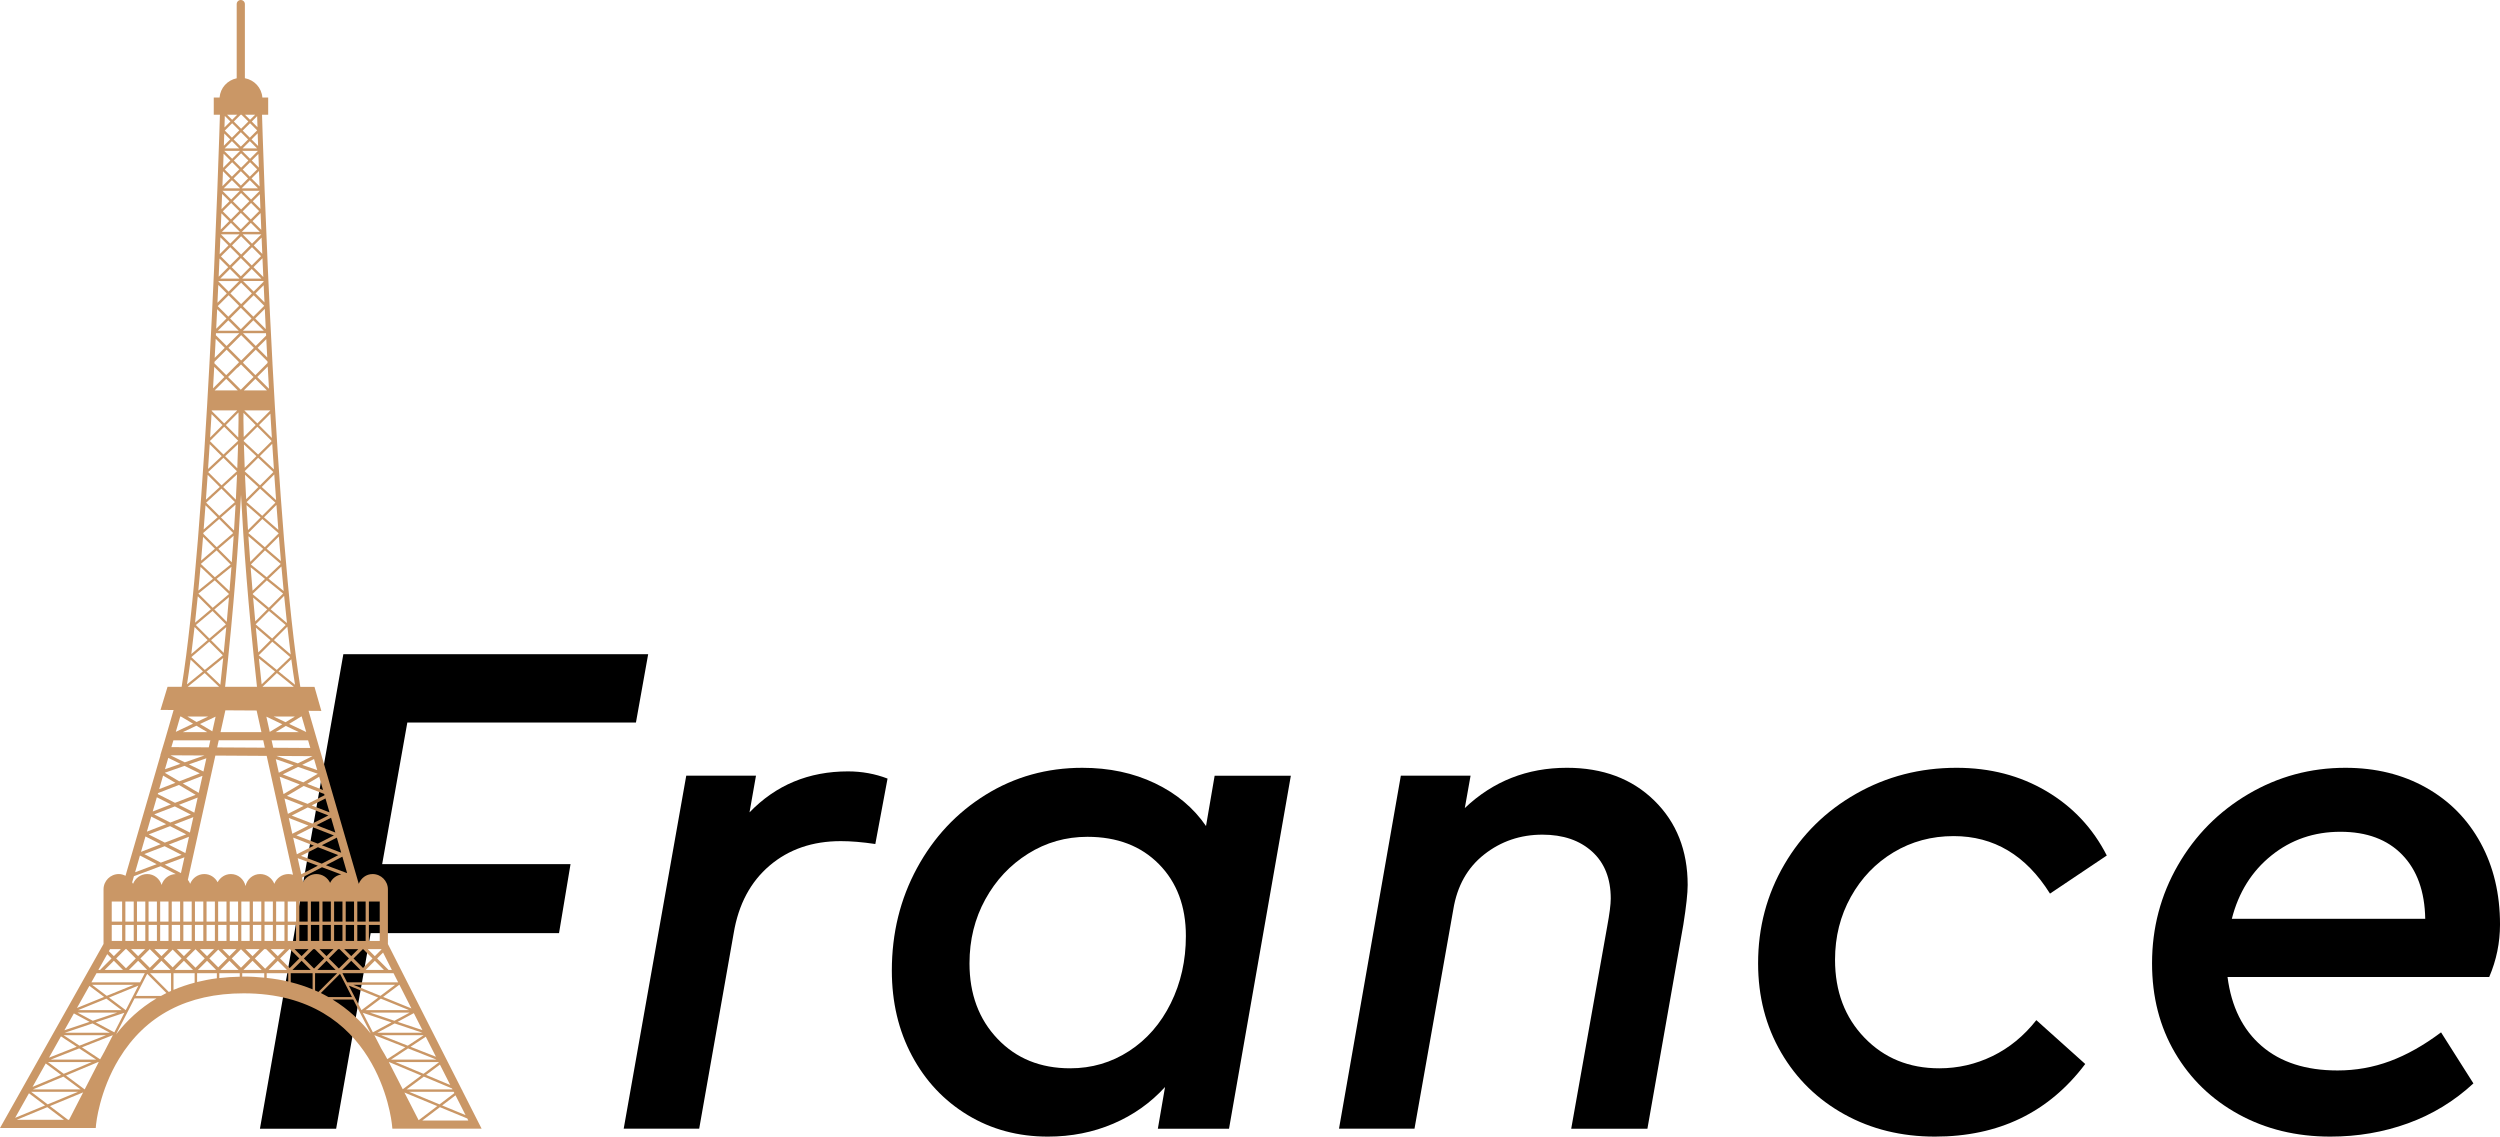 <?xml version="1.0" encoding="utf-8"?>
<svg  version="1.0" id="Layer_1" xmlns="http://www.w3.org/2000/svg" xmlns:xlink="http://www.w3.org/1999/xlink"
	 viewBox="0 0 398.814 181.318" overflow="visible" >
<g>
	<path d="M54.772,104.363H103.4l-1.95,10.895H64.979l-4.014,22.594h30.048l-1.835,11.01H59.13l-5.505,31.195H41.468L54.772,104.363z
		"/>
	<path d="M141.586,124.204l-1.949,10.437c-2.064-0.306-3.899-0.459-5.505-0.459c-4.512,0-8.296,1.3-11.354,3.899
		s-4.97,6.193-5.734,10.78l-5.505,31.195H99.496l9.978-56.312h11.125l-1.032,5.849c4.205-4.357,9.442-6.537,15.712-6.537
		C137.495,123.057,139.598,123.439,141.586,124.204z"/>
	<path d="M205.924,123.745l-9.863,56.312h-11.354l1.147-6.652c-2.295,2.523-5.047,4.474-8.258,5.85s-6.69,2.064-10.437,2.064
		c-4.74,0-9.003-1.147-12.788-3.44c-3.785-2.294-6.748-5.448-8.889-9.462s-3.211-8.544-3.211-13.591
		c0-5.963,1.338-11.411,4.014-16.343s6.327-8.831,10.953-11.698s9.768-4.301,15.426-4.301c4.281,0,8.143,0.822,11.583,2.466
		c3.44,1.645,6.155,3.919,8.144,6.824l1.376-8.028H205.924z M180.119,167.671c2.829-1.835,5.047-4.377,6.652-7.627
		c1.605-3.249,2.408-6.823,2.408-10.724c0-4.74-1.434-8.563-4.301-11.469c-2.867-2.905-6.671-4.358-11.411-4.358
		c-3.441,0-6.595,0.898-9.462,2.695s-5.143,4.225-6.824,7.283s-2.522,6.461-2.522,10.207c0,4.894,1.49,8.907,4.473,12.042
		c2.981,3.135,6.843,4.702,11.584,4.702C174.155,170.423,177.29,169.506,180.119,167.671z"/>
	<path d="M263.894,127.702c3.555,3.479,5.333,7.971,5.333,13.476c0,1.3-0.229,3.402-0.688,6.308l-5.734,32.571h-12.156l5.734-32.228
		c0.382-2.064,0.573-3.555,0.573-4.473c0-3.211-0.994-5.715-2.982-7.512s-4.626-2.695-7.913-2.695c-3.518,0-6.614,1.052-9.29,3.154
		s-4.32,5.027-4.932,8.773l-6.192,34.979h-12.043l9.863-56.312h11.125l-0.918,5.161c4.511-4.281,9.939-6.423,16.286-6.423
		C255.693,122.483,260.338,124.224,263.894,127.702z"/>
	<path d="M294.223,177.764c-4.281-2.37-7.646-5.658-10.092-9.863c-2.447-4.205-3.67-8.946-3.67-14.222
		c0-5.734,1.395-10.99,4.186-15.77c2.791-4.778,6.613-8.544,11.469-11.297c4.855-2.752,10.188-4.129,15.999-4.129
		c5.352,0,10.131,1.243,14.336,3.728c4.205,2.485,7.417,5.907,9.634,10.265l-9.06,6.078c-3.823-6.116-8.946-9.175-15.368-9.175
		c-3.518,0-6.71,0.86-9.577,2.581s-5.143,4.091-6.824,7.11s-2.522,6.365-2.522,10.035c0,5.047,1.567,9.194,4.702,12.443
		c3.135,3.25,7.11,4.874,11.928,4.874c2.981,0,5.811-0.649,8.486-1.949s5.008-3.211,6.996-5.734l7.799,6.995
		c-5.811,7.723-13.801,11.584-23.97,11.584C303.321,181.318,298.504,180.133,294.223,177.764z"/>
	<path d="M397.094,155.857h-41.746c0.611,4.74,2.428,8.41,5.447,11.01s7.053,3.899,12.1,3.899c2.905,0,5.696-0.496,8.372-1.49
		s5.391-2.523,8.144-4.588l5.161,8.143c-3.059,2.83-6.538,4.952-10.438,6.366c-3.899,1.413-8.028,2.121-12.386,2.121
		c-5.429,0-10.303-1.186-14.623-3.555c-4.32-2.37-7.703-5.639-10.149-9.806c-2.447-4.167-3.67-8.927-3.67-14.279
		c0-5.658,1.376-10.876,4.129-15.655c2.752-4.778,6.499-8.563,11.239-11.354s9.9-4.187,15.482-4.187
		c4.816,0,9.099,1.052,12.845,3.154s6.652,5.046,8.717,8.831s3.097,8.124,3.097,13.017
		C398.814,150.392,398.24,153.182,397.094,155.857z M373.354,132.69c-4.205,0-7.875,1.262-11.01,3.785s-5.237,5.888-6.308,10.093
		h30.851c-0.076-4.358-1.3-7.761-3.67-10.208C380.846,133.914,377.559,132.69,373.354,132.69z"/>
</g>
<path fill="#CA9766" d="M73.723,173.932l0.04-0.031l-0.068-0.027L61.881,150.6v-8.09v-0.639c0-1.344-1.095-2.438-2.439-2.438
	c-1.025,0-1.854,0.659-2.211,1.557l-8.007-27.597l2.038,0.015l-1.094-3.841h-2.261c-1.983-12.253-3.445-33.023-4.445-51.677
	l0.018-0.016l-0.018-0.02C42.346,36.95,41.812,18.75,41.8,18.305h0.982v-2.75h-0.927c-0.125-1.567-1.278-2.792-2.79-3.079V0.652
	c0-0.36-0.296-0.652-0.655-0.652c-0.358,0-0.651,0.292-0.651,0.652v11.835c-1.485,0.31-2.606,1.52-2.732,3.067h-0.927v2.75h0.983
	c-0.011,0.445-0.541,18.574-1.655,39.426l-0.024,0.024l0.023,0.023c-0.999,18.683-2.465,39.51-4.45,51.789h-2.251l-1.119,3.684
	l2.089,0.014l-1.473,5.08l-0.648,2.137h0.028l-5.58,19.23c-0.326-0.162-0.678-0.278-1.065-0.278c-1.345,0-2.44,1.095-2.44,2.438
	v0.639v8.076L0,179.947h15.276l0.052-0.594c0.006-0.053,0.51-5.278,3.664-10.461c4.211-6.92,10.904-10.43,19.884-10.43
	c21.379,0,23.574,20.145,23.657,21.005l0.059,0.589H76.83L73.723,173.932z M26.842,120.899l1.94,0.954l-2.466,0.858L26.842,120.899z
	 M72.184,173.782h-7.308l2.732-2.034l4.499,1.888L72.184,173.782z M23.381,154.697l-0.014,0.032h-2.796l1.46-1.462l1.458,1.462
	h-0.078L23.381,154.697z M21.333,143.814v3.208h-1.332v-3.208H21.333z M25.213,126.515l3.334-1.294l2.662,1.576l-3.289,1.275
	l-2.753-1.398L25.213,126.515z M50.612,122.854l-2.409-0.838l1.893-0.929L50.612,122.854z M51.774,126.859l-2.71,1.377l-3.287-1.275
	l2.66-1.576l3.276,1.27L51.774,126.859z M60.857,151.466l-1.065,1.065l-1.124-1.121h2.163L60.857,151.466z M20.376,161.388
	l0.005-0.002l-0.002-0.003l1.087-2.11h3.495c-2.669,1.581-4.737,3.559-6.348,5.613l-0.031-0.015L20.376,161.388z M57.152,151.41
	l-1.122,1.121l-1.124-1.121H57.152z M57.345,161.383l-0.002,0.003l1.797,3.485l-0.006,0.001c-1.565-1.979-3.553-3.878-6.081-5.425
	h3.296L57.345,161.383z M27.95,154.729l-0.036-0.039l1.423-1.423l1.458,1.462H27.95z M26.879,151.41l-1.123,1.121l-1.121-1.121
	H26.879z M30.459,151.41l-1.122,1.121l-1.123-1.121H30.459z M34.28,143.814v3.208h-1.329v-3.208H34.28z M49.231,151.41l-1.121,1.121
	l-1.123-1.121H49.231z M53.208,151.41l-1.121,1.121l-1.122-1.121H53.208z M31.568,154.729l1.458-1.462l1.417,1.419l-0.04,0.043
	H31.568z M31.184,154.377l-1.479-1.479l1.479-1.476l1.476,1.476L31.184,154.377z M45.435,151.41l-1.124,1.121l-1.121-1.121H45.435z
	 M35.223,154.729l-0.042-0.043l1.418-1.419l1.458,1.462H35.223z M37.721,151.41l-1.122,1.121l-1.122-1.121H37.721z M38.443,151.423
	l1.476,1.476l-1.476,1.479l-1.476-1.479L38.443,151.423z M42.454,151.41l1.489,1.488l-1.644,1.646l-1.645-1.646l1.492-1.488H42.454z
	 M41.744,154.729h-2.915l1.458-1.462L41.744,154.729z M42.152,155.249v0.713c-1.049-0.103-2.13-0.175-3.277-0.175
	c-0.082,0-0.154,0.007-0.233,0.007v-0.545H42.152z M44.311,153.268l1.459,1.462h-2.918L44.311,153.268z M44.679,152.898l1.492-1.488
	h0.079l1.491,1.488l-1.532,1.532L44.679,152.898z M40.287,152.531l-1.122-1.121h2.243L40.287,152.531z M40.349,150.104v-2.558h1.333
	v2.558H40.349z M39.829,150.104H38.5v-2.558h1.328V150.104z M37.981,150.104H36.65v-2.558h1.331V150.104z M36.131,150.104h-1.332
	v-2.558h1.332V150.104z M36.232,152.898l-1.419,1.42l-1.418-1.42l1.418-1.417L36.232,152.898z M38.246,155.249v0.559
	c-1.137,0.02-2.221,0.096-3.263,0.217v-0.775H38.246z M42.545,156.003v-0.754h3.439v1.33
	C44.905,156.326,43.753,156.137,42.545,156.003z M48.11,153.268l1.457,1.462h-2.916L48.11,153.268z M48.478,152.898l1.49-1.488
	h0.261l1.49,1.488l-1.621,1.621L48.478,152.898z M44.05,150.104v-2.558h1.328v2.558H44.05z M43.529,150.104h-1.328v-2.558h1.328
	V150.104z M42.201,147.022v-3.208h1.328v3.208H42.201z M41.682,147.022h-1.333v-3.208h1.333V147.022z M39.829,147.022H38.5v-3.208
	h1.328V147.022z M37.981,147.022H36.65v-3.208h1.331V147.022z M36.131,147.022h-1.332v-3.208h1.332V147.022z M34.28,147.547v2.558
	h-1.329v-2.558H34.28z M34.15,151.41l-1.123,1.121l-1.122-1.121H34.15z M27.546,151.477l1.421,1.422l-1.421,1.423l-1.421-1.423
	L27.546,151.477z M34.593,155.249v0.816c-1.108,0.144-2.153,0.348-3.15,0.594v-1.41H34.593z M46.378,156.683v-1.434h3.49v2.579
	C48.788,157.379,47.621,156.996,46.378,156.683z M52.087,153.268l1.458,1.462H50.63L52.087,153.268z M54.057,154.503l-1.601-1.604
	l1.489-1.488h0.226l1.492,1.488L54.057,154.503z M53.299,150.104v-2.558h1.333v2.558H53.299z M52.778,150.104h-1.329v-2.558h1.329
	V150.104z M50.927,150.104H49.6v-2.558h1.327V150.104z M49.081,150.104h-1.33v-2.558h1.33V150.104z M47.229,150.104h-1.331v-2.558
	h1.331V150.104z M45.898,147.022v-3.208h1.331v3.208H45.898z M45.378,147.022H44.05v-3.208h1.328V147.022z M32.433,143.814v3.208
	h-1.332v-3.208H32.433z M32.433,147.547v2.558h-1.332v-2.558H32.433z M30.581,150.104H29.25v-2.558h1.331V150.104z M28.73,150.104
	h-1.328v-2.558h1.328V150.104z M26.883,150.104h-1.332v-2.558h1.332V150.104z M25.031,150.104h-1.331v-2.558h1.331V150.104z
	 M23.18,150.104h-1.328v-2.558h1.328V150.104z M23.154,151.41l-1.123,1.121l-1.122-1.121H23.154z M23.89,151.41h0.008l1.49,1.488
	l-1.494,1.496l-1.494-1.496L23.89,151.41z M24.299,154.729l1.457-1.462l1.423,1.423l-0.039,0.039H24.299z M31.049,155.249v1.514
	c-1.2,0.319-2.323,0.702-3.369,1.148v-2.662H31.049z M18.56,164.913l0.045-0.018c-0.036,0.046-0.073,0.092-0.109,0.138
	L18.56,164.913z M61.786,168.961c-0.287-0.545-0.605-1.096-0.947-1.65l-1.117-2.171h0.019l4.908,1.934L61.786,168.961z
	 M65.092,167.248l4.536,1.785h-7.246L65.092,167.248z M60.804,165.14h6.776l-2.534,1.672L60.804,165.14z M60.192,164.75l2.764-1.485
	l4.437,1.485H60.192z M59.485,164.682l-1.606-3.117l4.568,1.529L59.485,164.682z M59.016,161.533h6.34l-2.435,1.305L59.016,161.533z
	 M58.321,161.139l2.431-1.83l4.499,1.83H58.321z M57.664,161.146l-2.019-3.916l4.685,1.907L57.664,161.146z M56.372,157.102h6.659
	l-2.337,1.76L56.372,157.102z M56.146,159.053h-3.763c-0.392-0.219-0.784-0.438-1.201-0.643l3.059-3.059L56.146,159.053z
	 M50.801,158.239c-0.176-0.084-0.36-0.16-0.539-0.236v-2.754h3.527L50.801,158.239z M56.031,153.268l1.457,1.462h-2.917
	L56.031,153.268z M58.332,154.729l1.459-1.462l1.458,1.462H58.332z M57.911,154.413l-1.511-1.515l1.488-1.488h0.045l1.489,1.491
	L57.911,154.413z M57,150.104v-2.558h1.329v2.558H57z M56.479,150.104h-1.328v-2.558h1.328V150.104z M55.151,147.022v-3.208h1.328
	v3.208H55.151z M54.631,147.022h-1.333v-3.208h1.333V147.022z M52.778,147.022h-1.329v-3.208h1.329V147.022z M50.927,147.022H49.6
	v-3.208h1.327V147.022z M49.081,147.022h-1.33v-3.208h1.33V147.022z M52.662,140.84c-0.394-0.825-1.219-1.407-2.192-1.407
	c-0.93,0-1.719,0.536-2.127,1.303L48.179,140l3.187-1.652l3.067,1.148C53.649,139.638,52.994,140.137,52.662,140.84z
	 M48.062,139.473l-0.572-2.574l3.217,1.201L48.062,139.473z M48.011,136.532l2.709-1.379l3.243,1.259l-2.629,1.365L48.011,136.532z
	 M47.355,136.281l-0.586-2.659l3.298,1.28L47.355,136.281z M47.282,133.261l2.573-1.306l3.409,1.321l-2.57,1.307L47.282,133.261z
	 M46.629,133.008l-0.556-2.52l3.126,1.212L46.629,133.008z M46.537,130.106l2.557-1.3l3.286,1.276l-2.554,1.298L46.537,130.106z
	 M45.927,129.83l-0.545-2.462l3.059,1.187L45.927,129.83z M45.23,126.68l-0.614-2.779l3.204,1.244L45.23,126.68z M43.995,121.105
	l2.856,0.992l-2.377,1.169L43.995,121.105z M45.112,123.535l2.433-1.194l3.152,1.097l-2.305,1.367L45.112,123.535z M47.508,121.775
	l-3.4-1.182l5.74,0.033L47.508,121.775z M46.739,139.542c-0.227-0.069-0.468-0.109-0.719-0.109c-1.034,0-1.907,0.651-2.261,1.56
	c-0.355-0.908-1.229-1.56-2.261-1.56c-1.157,0-2.082,0.825-2.333,1.911c-0.247-1.086-1.174-1.911-2.332-1.911
	c-0.924,0-1.704,0.539-2.118,1.302c-0.411-0.763-1.192-1.302-2.118-1.302c-1.032,0-1.907,0.651-2.262,1.56
	c-0.09-0.231-0.217-0.447-0.367-0.638l4.387-19.822l8.188,0.051L46.739,139.542z M32.921,120.966l-0.467,2.109l-2.321-1.138
	L32.921,120.966z M29.475,121.611l-2.288-1.121l5.424,0.031L29.475,121.611z M31.873,123.37l-3.278,1.273l-2.309-1.367l3.154-1.101
	L31.873,123.37z M32.301,123.764l-0.602,2.719l-2.534-1.502L32.301,123.764z M31.533,127.232L31,129.64l-2.456-1.248L31.533,127.232
	z M30.45,129.945l-3.29,1.274l-2.557-1.302l3.289-1.274L30.45,129.945z M30.843,130.352l-0.547,2.466l-2.511-1.278L30.843,130.352z
	 M29.702,133.1l-3.409,1.32l-2.571-1.307l3.409-1.322L29.702,133.1z M30.149,133.485l-0.576,2.602l-2.654-1.348L30.149,133.485z
	 M28.974,136.369l-3.32,1.243l-2.632-1.364l3.242-1.255L28.974,136.369z M29.423,136.759l-0.557,2.521l-2.588-1.343L29.423,136.759z
	 M30.581,143.814v3.208H29.25v-3.208H30.581z M28.73,147.022h-1.328v-3.208h1.328V147.022z M26.883,147.022h-1.332v-3.208h1.332
	V147.022z M25.031,147.022h-1.331v-3.208h1.331V147.022z M23.18,147.022h-1.328v-3.208h1.328V147.022z M21.333,147.547v2.558h-1.332
	v-2.558H21.333z M20.17,151.41l1.492,1.488l-1.567,1.568l-1.565-1.568l1.49-1.488H20.17z M19.62,154.729h-2.918l1.458-1.463
	L19.62,154.729z M27.287,155.249v2.836c-0.119,0.053-0.243,0.102-0.362,0.155l-2.991-2.991H27.287z M26.545,158.413
	c-0.3,0.148-0.58,0.307-0.867,0.464h-4.01l1.814-3.525L26.545,158.413z M22.078,157.227l-2.019,3.919l-2.667-2.009L22.078,157.227z
	 M17.029,158.861l-2.337-1.76h6.66L17.029,158.861z M19.403,161.139h-6.931l4.498-1.83L19.403,161.139z M18.708,161.533
	l-3.907,1.305l-2.435-1.305H18.708z M19.843,161.564l-1.605,3.12l-2.961-1.591L19.843,161.564z M17.528,164.75h-7.198l4.435-1.485
	L17.528,164.75z M16.918,165.14l-4.242,1.672l-2.532-1.672H16.918z M17.983,165.14h0.018l-1.357,2.638
	c-0.238,0.405-0.46,0.81-0.669,1.21l-2.899-1.914L17.983,165.14z M15.339,169.033H8.097l4.534-1.785L15.339,169.033z
	 M14.632,169.428l-4.465,1.871l-2.514-1.871H14.632z M15.642,169.428h0.106l-2.239,4.361l-2.978-2.217L15.642,169.428z
	 M12.848,173.782H5.262l4.851-2.034L12.848,173.782z M12.45,174.173l-4.843,2.002l-2.639-2.002H12.45z M13.266,174.259l-2.251,4.382
	H10.86l-2.893-2.192L13.266,174.259z M64.248,173.762l-2.219-4.334h0.05l5.112,2.145L64.248,173.762z M63.091,169.428h6.881
	l0.027,0.05l-2.446,1.821L63.091,169.428z M65.491,166.985l2.431-1.604l1.622,3.198L65.491,166.985z M63.433,163.009l2.581-1.386
	l1.376,2.71L63.433,163.009z M61.118,159.035l2.563-1.934h0.038l1.913,3.772L61.118,159.035z M55.377,156.709l-0.75-1.46h8.151
	l0.741,1.46H55.377z M61.986,154.729l-1.826-1.828l0.947-0.946l1.406,2.774H61.986z M58.848,150.104v-2.558h1.729v2.558H58.848z
	 M60.577,147.022h-1.729v-3.208h1.729V147.022z M58.329,147.022H57v-3.208h1.329V147.022z M51.992,138.023l2.622-1.361l0.004,0.003
	l0.76,2.624L51.992,138.023z M51.345,134.838l2.389-1.215l0.7,2.409L51.345,134.838z M50.477,131.637l2.337-1.189l0.683,2.36
	L50.477,131.637z M49.721,128.489l2.202-1.118l0.644,2.223L49.721,128.489z M49.008,125.045l1.909-1.133l0.612,2.111L49.008,125.045
	z M46.125,115.48l1.926-1.181h0.079l0.719,2.476L46.125,115.48z M47.666,116.791h-3.687l1.614-0.989L47.666,116.791z M45.561,115.21
	l-1.911-0.91h3.401L45.561,115.21z M45.032,115.538l-2,1.221l-0.539-2.433L45.032,115.538z M49.15,118.097l0.35,1.223l-5.909-0.036
	l-0.263-1.187H49.15z M42.25,119.274l-7.606-0.044l0.249-1.134h7.098L42.25,119.274z M33.308,119.221l-5.969-0.036l0.077-0.265
	l0.249-0.823h5.891L33.308,119.221z M29.171,116.791l2.163-1.021l1.727,1.021H29.171z M31.904,115.499l2.488-1.177l-0.519,2.346
	L31.904,115.499z M31.361,115.18l-1.482-0.88h3.34L31.361,115.18z M28.756,114.3h0.1l1.938,1.148l-2.747,1.299L28.756,114.3z
	 M26.021,123.725l1.956,1.156l-2.581,1.001L26.021,123.725z M25.019,127.184l2.248,1.143l-2.906,1.125L25.019,127.184z
	 M24.126,130.265l2.381,1.209l-3.078,1.195L24.126,130.265z M23.204,133.435l2.437,1.239l-3.148,1.22L23.204,133.435z
	 M22.336,136.512l0.039-0.013l2.619,1.359l-3.444,1.289l0.773-2.668L22.336,136.512z M21.368,139.774l4.251-1.591l2.42,1.256
	c-1.078,0.016-1.955,0.742-2.26,1.725c-0.309-0.993-1.203-1.731-2.297-1.731c-1.033,0-1.905,0.651-2.26,1.56
	c-0.034-0.089-0.094-0.159-0.137-0.243L21.368,139.774z M19.481,143.814v3.208h-1.656v-3.208H19.481z M17.825,147.547h1.656v2.558
	h-1.656V147.547z M19.284,151.41l-1.123,1.121l-0.791-0.79l0.187-0.331H19.284z M17.105,152.212l0.688,0.687l-1.829,1.831h-0.275
	L17.105,152.212z M23.098,155.249l-0.754,1.46h-7.77l0.821-1.46H23.098z M16.607,159.035l-4.333,1.763l1.987-3.53L16.607,159.035z
	 M14.291,163.009l-4.018,1.344l1.513-2.688L14.291,163.009z M9.724,165.329l2.509,1.656l-4.417,1.738L9.724,165.329z M9.748,171.473
	l-4.556,1.912l2.103-3.736L9.748,171.473z M7.187,176.349l-4.772,1.973l2.205-3.919L7.187,176.349z M7.548,176.623l2.665,2.018
	H2.659L7.548,176.623z M64.517,174.286l5.237,2.162l-2.971,2.257L64.517,174.286z M65.276,174.173h7.107l0.101,0.202l-2.369,1.8
	L65.276,174.173z M72.665,174.729l1.604,3.161l-3.733-1.542L72.665,174.729z M67.974,171.473l2.204-1.642l1.655,3.262
	L67.974,171.473z M32.445,85.001l2.519-2.207l2.236,2.237l-2.632,2.262l-2.135-2.136C32.438,85.106,32.44,85.054,32.445,85.001z
	 M33.482,70.359l2.283-2.282l2.229,2.233c0,0,0,0,0,0l-2.35,2.201l-2.163-2.148C33.481,70.361,33.481,70.359,33.482,70.359z
	 M34.852,44.832h3.304l-1.686,1.688l-1.62-1.621C34.85,44.877,34.851,44.854,34.852,44.832z M38.532,18.305l1.082,1.08l-1.153,1.152
	l-1.153-1.152l1.081-1.08H38.532z M41.408,29.739l-1.278-1.277l1.17-1.171l0.01,0.008l0.007-0.009
	C41.345,28.066,41.373,28.884,41.408,29.739z M41.435,30.44l-1.386,1.386l-1.309-1.311l0.001,0l-0.078-0.078h2.77
	C41.432,30.438,41.435,30.439,41.435,30.44z M39.89,25.882l1.132,1.132l-1.17,1.171l-1.132-1.135L39.89,25.882z M38.461,26.756
	l-1.153-1.152l1.153-1.151l1.153,1.151L38.461,26.756z M38.631,24.07h2.517l-1.259,1.258L38.631,24.07z M41.014,23.677h-2.319
	l1.157-1.16L41.014,23.677z M40.129,22.241l0.978-0.978c0.019,0.593,0.042,1.272,0.067,2.024L40.129,22.241z M37.034,25.328
	l-1.26-1.258h2.516L37.034,25.328z M36.755,25.604l-1.165,1.168c0.026-0.805,0.053-1.553,0.077-2.256L36.755,25.604z M37.034,25.882
	l1.134,1.133l-1.172,1.17l-1.135-1.133L37.034,25.882z M38.424,27.312l1.151,1.15l-1.151,1.151l-1.153-1.151L38.424,27.312z
	 M38.304,30.045h-2.614l1.306-1.306L38.304,30.045z M38.546,30.045l1.305-1.306l1.305,1.306H38.546z M41.296,26.733l-1.13-1.129
	l1.053-1.052C41.241,25.233,41.268,25.959,41.296,26.733z M39.851,21.965l-1.132-1.134l1.17-1.17l1.132,1.133L39.851,21.965z
	 M38.168,20.795l-1.172,1.17l-1.132-1.133l1.17-1.171L38.168,20.795z M38.424,21.09l1.151,1.151l-1.151,1.152l-1.153-1.152
	L38.424,21.09z M38.155,23.677h-2.32l1.161-1.16L38.155,23.677z M35.568,27.313l1.152,1.15L35.48,29.7
	C35.512,28.866,35.541,28.071,35.568,27.313z M38.263,30.437l-0.078,0.078l0.002,0l-1.31,1.311l-1.39-1.389H38.263z M38.464,30.792
	l1.309,1.311l-1.309,1.31l-1.311-1.31L38.464,30.792z M38.652,44.44l0.064-0.065l-0.013-0.012l1.456-1.456l1.532,1.533H38.652z
	 M40.439,42.624l1.431-1.431c0.045,0.98,0.09,1.979,0.134,2.996L40.439,42.624z M40.159,42.343l-1.423-1.422l0.023-0.022
	l-0.013-0.012l1.456-1.456l1.434,1.433L40.159,42.343z M38.465,40.604l-1.458-1.456l1.458-1.456l1.456,1.456L38.465,40.604z
	 M38.698,36.863l1.311-1.311l1.437,1.437h-2.867L38.698,36.863L38.698,36.863z M38.182,37.412l-1.455,1.457L35.24,37.38h2.947
	l-0.018,0.019L38.182,37.412z M38.747,37.411l0.013-0.012l-0.02-0.019h2.951l-1.489,1.488L38.747,37.411z M40.287,35.274
	l1.285-1.285c0.034,0.867,0.069,1.762,0.11,2.68L40.287,35.274z M40.008,34.999l-1.288-1.288l0.02-0.02l-0.001-0.002l1.309-1.31
	l1.29,1.291L40.008,34.999z M38.165,33.667l-0.021,0.021l0.001,0.002l-1.308,1.31l-1.29-1.291l1.33-1.329L38.165,33.667z
	 M38.422,33.964l1.31,1.31l-1.31,1.311l-1.309-1.311L38.422,33.964z M38.146,36.863L38.146,36.863l0.122,0.125h-2.866l1.437-1.437
	L38.146,36.863z M36.446,39.149l-1.403,1.403c0.039-0.913,0.076-1.817,0.112-2.693L36.446,39.149z M36.728,39.431l1.421,1.422
	l-0.022,0.021l0.011,0.013l-1.456,1.456l-1.433-1.434L36.728,39.431z M38.42,41.168l1.458,1.456l-1.458,1.457l-1.456-1.457
	L38.42,41.168z M38.138,44.363l-0.011,0.012l0.064,0.065h-3.043l1.535-1.534L38.138,44.363z M38.465,45.099l1.712,1.709
	l-1.703,1.701l-0.023-0.025l-0.008,0.009l-1.688-1.685L38.465,45.099z M38.412,49.106l0.022,0.025l0.01-0.009l1.683,1.685
	l-1.706,1.709l-1.711-1.709L38.412,49.106z M38.757,52.757l1.659-1.661l1.663,1.661H38.757z M40.708,50.807l1.535-1.536
	c0.051,1.066,0.103,2.141,0.156,3.231L40.708,50.807z M40.416,50.518l-1.65-1.653l0.023-0.023l-0.032-0.032l1.709-1.71l1.686,1.684
	L40.416,50.518z M38.12,48.75l-0.023,0.024l0.033,0.034l-1.709,1.709l-1.685-1.685l1.734-1.735L38.12,48.75z M34.642,49.32
	l1.486,1.487l-1.64,1.64C34.54,51.392,34.59,50.352,34.642,49.32z M36.42,51.098l1.659,1.66h-3.322L36.42,51.098z M38.779,53.151
	h3.655c0.007,0.129,0.014,0.258,0.02,0.387l-1.656,1.653l-2.029-2.03L38.779,53.151z M40.501,55.487L38.5,57.49l-0.03-0.029
	l-0.027,0.029l-2.001-2.001l2.029-2.031L40.501,55.487z M44.446,85.096l-2.197,2.197l-2.635-2.261l2.237-2.236l2.593,2.27
	C44.445,85.077,44.446,85.086,44.446,85.096z M38.447,78.931c0.382,7.437,1.121,17.698,2.548,30.635h-5.087
	C37.33,96.629,38.068,86.368,38.447,78.931z M41.054,67.546l-2.078-2.076h4.129c0,0.007,0,0.016,0.002,0.022L41.054,67.546z
	 M43.134,65.993c0.076,1.29,0.157,2.582,0.237,3.873l-2.054-2.054L43.134,65.993z M38.842,65.865l1.946,1.947l-1.908,1.909
	c-0.025-1.066-0.039-1.952-0.045-2.685C38.84,66.582,38.842,66.191,38.842,65.865z M41.74,109.166
	c-0.153-1.401-0.303-2.79-0.44-4.129l2.575,2.09L41.74,109.166z M44.169,107.367l2.706,2.199h-5.009L44.169,107.367z
	 M41.274,104.535l2.162-2.163l2.854,2.454l-2.14,2.043L41.274,104.535z M41.202,104.075c-0.137-1.349-0.267-2.672-0.388-3.952
	l2.334,2.006L41.202,104.075z M40.78,99.601l2.133-2.133l2.657,2.238l-2.157,2.155L40.78,99.601z M40.722,99.13
	c-0.122-1.301-0.237-2.57-0.344-3.8l2.248,1.893L40.722,99.13z M40.331,94.805c0-0.03-0.004-0.058-0.004-0.087l2.238-2.133
	l2.596,2.104l-2.271,2.271L40.331,94.805z M40.287,94.235c-0.108-1.278-0.212-2.54-0.305-3.741l2.289,1.852L40.287,94.235z
	 M40.024,90.048l2.245-2.245l2.511,2.157l-2.238,2.127L40.024,90.048z M39.919,89.625c-0.108-1.423-0.208-2.786-0.292-4.091
	l2.357,2.025L39.919,89.625z M39.562,84.557c-0.089-1.397-0.17-2.728-0.24-3.98l2.248,1.97L39.562,84.557z M39.341,80.098
	l2.147-2.15l2.443,2.238l-2.098,2.096L39.341,80.098z M39.269,79.641c-0.077-1.402-0.135-2.692-0.19-3.9l2.136,1.955L39.269,79.641z
	 M39.06,75.211c-0.002-0.025-0.002-0.049-0.002-0.072l2.121-2.11l2.427,2.272l-2.125,2.127L39.06,75.211z M39.035,74.631
	c-0.055-1.379-0.097-2.632-0.125-3.729l1.996,1.872L39.035,74.631z M38.896,70.379c0-0.048-0.002-0.094-0.005-0.142l2.164-2.161
	l2.283,2.283l-2.165,2.151L38.896,70.379z M38.9,62.277l1.838-1.84l1.84,1.84H38.9z M38.414,62.172l-2.032-2.031l1.515-1.514
	l0.029,0.029l0.519-0.518l2,2.003L38.414,62.172z M37.928,62.277h-3.683l1.84-1.84L37.928,62.277z M38.796,57.901l0.028-0.028
	l-0.059-0.058l2.032-2.032l1.871,1.868c0.005,0.084,0.006,0.167,0.012,0.251l-1.941,1.942L38.796,57.901z M38.089,57.727
	l-0.027,0.028l0.056,0.058l-2.032,2.032l-1.883-1.884c0.004-0.082,0.008-0.163,0.012-0.246l1.932-1.931L38.089,57.727z
	 M35.792,60.141l-1.808,1.806c0.064-1.147,0.128-2.29,0.188-3.423L35.792,60.141z M33.781,65.47h4.061l-2.076,2.076l-1.99-1.989
	C33.776,65.528,33.779,65.499,33.781,65.47z M38.043,65.794c0,0.339,0.004,0.752,0.01,1.237c-0.007,0.749-0.021,1.663-0.045,2.76
	l-1.979-1.979L38.043,65.794z M37.983,70.834c-0.03,1.134-0.075,2.432-0.131,3.869l-1.942-1.928L37.983,70.834z M37.796,75.176
	l-2.458,2.253l-2.127-2.127l2.426-2.272L37.796,75.176z M37.816,75.667c-0.055,1.251-0.118,2.588-0.194,4.047l-2.019-2.02
	L37.816,75.667z M37.475,80.098l-2.492,2.185l-2.097-2.096l2.439-2.238L37.475,80.098z M37.577,80.504
	c-0.072,1.296-0.152,2.675-0.247,4.126l-2.083-2.083L37.577,80.504z M37.277,85.461c-0.09,1.351-0.191,2.76-0.302,4.24l-2.142-2.143
	L37.277,85.461z M36.791,90.048l-2.519,2.039l-2.235-2.127l2.511-2.157L36.791,90.048z M36.922,90.423
	c-0.097,1.247-0.203,2.553-0.314,3.887l-2.063-1.963L36.922,90.423z M36.537,94.761l-2.609,2.201l-2.273-2.273l2.597-2.104
	L36.537,94.761z M36.528,95.259c-0.111,1.273-0.229,2.595-0.354,3.947l-1.981-1.98L36.528,95.259z M36.038,99.601l-2.635,2.261
	l-2.156-2.155l2.656-2.238L36.038,99.601z M36.094,100.044c-0.125,1.333-0.262,2.705-0.404,4.107l-2.021-2.025L36.094,100.044z
	 M35.545,104.535l-2.875,2.334l-2.144-2.043l2.855-2.454L35.545,104.535z M35.607,104.966c-0.141,1.383-0.295,2.818-0.455,4.271
	l-2.21-2.107L35.607,104.966z M34.954,109.566h-5.012l2.708-2.199L34.954,109.566z M44.439,107.107l2.033-1.938
	c0.192,1.446,0.39,2.787,0.592,4.065L44.439,107.107z M43.699,102.108l2.144-2.146c0.17,1.544,0.351,3.028,0.532,4.441
	L43.699,102.108z M43.177,97.203l2.152-2.151c0.146,1.489,0.296,2.94,0.448,4.342L43.177,97.203z M42.838,92.325l2.054-1.956
	c0.118,1.33,0.237,2.633,0.362,3.911L42.838,92.325z M42.533,87.539l1.955-1.952c0.105,1.322,0.214,2.624,0.327,3.911L42.533,87.539
	z M42.116,82.531l1.983-1.983c0.1,1.341,0.202,2.671,0.305,3.985L42.116,82.531z M41.755,77.684l1.999-2
	c0.094,1.374,0.191,2.739,0.29,4.097L41.755,77.684z M41.445,72.767l1.985-1.972c0.088,1.364,0.175,2.725,0.269,4.083L41.445,72.767
	z M41.035,60.141l1.674-1.676c0.063,1.175,0.13,2.358,0.198,3.546L41.035,60.141z M41.094,55.487l1.386-1.387
	c0.049,0.968,0.103,1.944,0.152,2.926L41.094,55.487z M42.193,48.243l-1.436-1.435l1.308-1.307
	C42.108,46.406,42.148,47.315,42.193,48.243z M42.04,44.946l-1.574,1.572l-1.687-1.686h3.255
	C42.036,44.87,42.036,44.909,42.04,44.946z M41.843,40.505l-1.358-1.356l1.247-1.246C41.767,38.75,41.803,39.622,41.843,40.505z
	 M41.544,33.323l-1.217-1.22l1.125-1.13C41.484,31.731,41.514,32.515,41.544,33.323z M41.382,30.045l0.035-0.036
	c0,0.011,0,0.023,0,0.036H41.382z M40.166,19.384l0.855-0.855c0.009,0.289,0.028,0.887,0.055,1.765L40.166,19.384z M39.89,19.107
	l-0.805-0.802h1.611L39.89,19.107z M37.837,18.305l-0.803,0.802l-0.802-0.802H37.837z M36.755,19.384l-0.948,0.949
	c0.031-0.955,0.049-1.573,0.056-1.84L36.755,19.384z M35.776,21.299l0.944,0.941l-1.009,1.007
	C35.738,22.526,35.759,21.873,35.776,21.299z M36.599,32.104l-1.261,1.26c0.034-0.836,0.065-1.646,0.094-2.427L36.599,32.104z
	 M36.558,35.274l-1.349,1.355c0.035-0.891,0.071-1.76,0.104-2.603L36.558,35.274z M36.403,42.624l-1.519,1.518
	c0.042-0.987,0.086-1.955,0.127-2.904L36.403,42.624z M36.177,46.809l-1.487,1.489c0.045-0.963,0.09-1.908,0.132-2.845
	L36.177,46.809z M38.165,53.151l0.01,0.011l-2.029,2.03l-1.711-1.711c0.005-0.11,0.012-0.22,0.018-0.33H38.165z M35.85,55.488
	l-1.602,1.603c0.055-1.023,0.107-2.039,0.159-3.047L35.85,55.488z M35.499,67.812l-1.981,1.98c0.079-1.246,0.155-2.49,0.229-3.733
	L35.499,67.812z M35.37,72.767l-2.18,2.042c0.09-1.314,0.176-2.631,0.26-3.95L35.37,72.767z M35.062,77.684l-2.214,2.029
	c0.095-1.313,0.188-2.634,0.279-3.965L35.062,77.684z M34.7,82.531l-2.213,1.938c0.101-1.274,0.199-2.561,0.293-3.856L34.7,82.531z
	 M34.283,87.537l-2.207,1.895c0.108-1.244,0.215-2.505,0.317-3.783L34.283,87.537z M33.979,92.325l-2.342,1.896
	c0.119-1.239,0.237-2.503,0.351-3.79L33.979,92.325z M31.551,95.114l2.089,2.089l-2.525,2.128
	C31.264,97.968,31.41,96.558,31.551,95.114z M33.119,102.108l-2.601,2.231c0.178-1.377,0.349-2.819,0.517-4.315L33.119,102.108z
	 M32.378,107.107l-2.548,2.067c0.196-1.245,0.389-2.547,0.575-3.947L32.378,107.107z M41.241,18.309l0.006-0.004h0.149
	L41.241,18.309z M35.677,18.305l0.007,0.005l-0.195-0.005H35.677z M40.939,113.344l0.764,3.447h-6.522l0.772-3.478L40.939,113.344z
	 M67.368,178.751l2.806-2.128l4.367,1.804l0.164,0.324H67.368z"/>
</svg>
